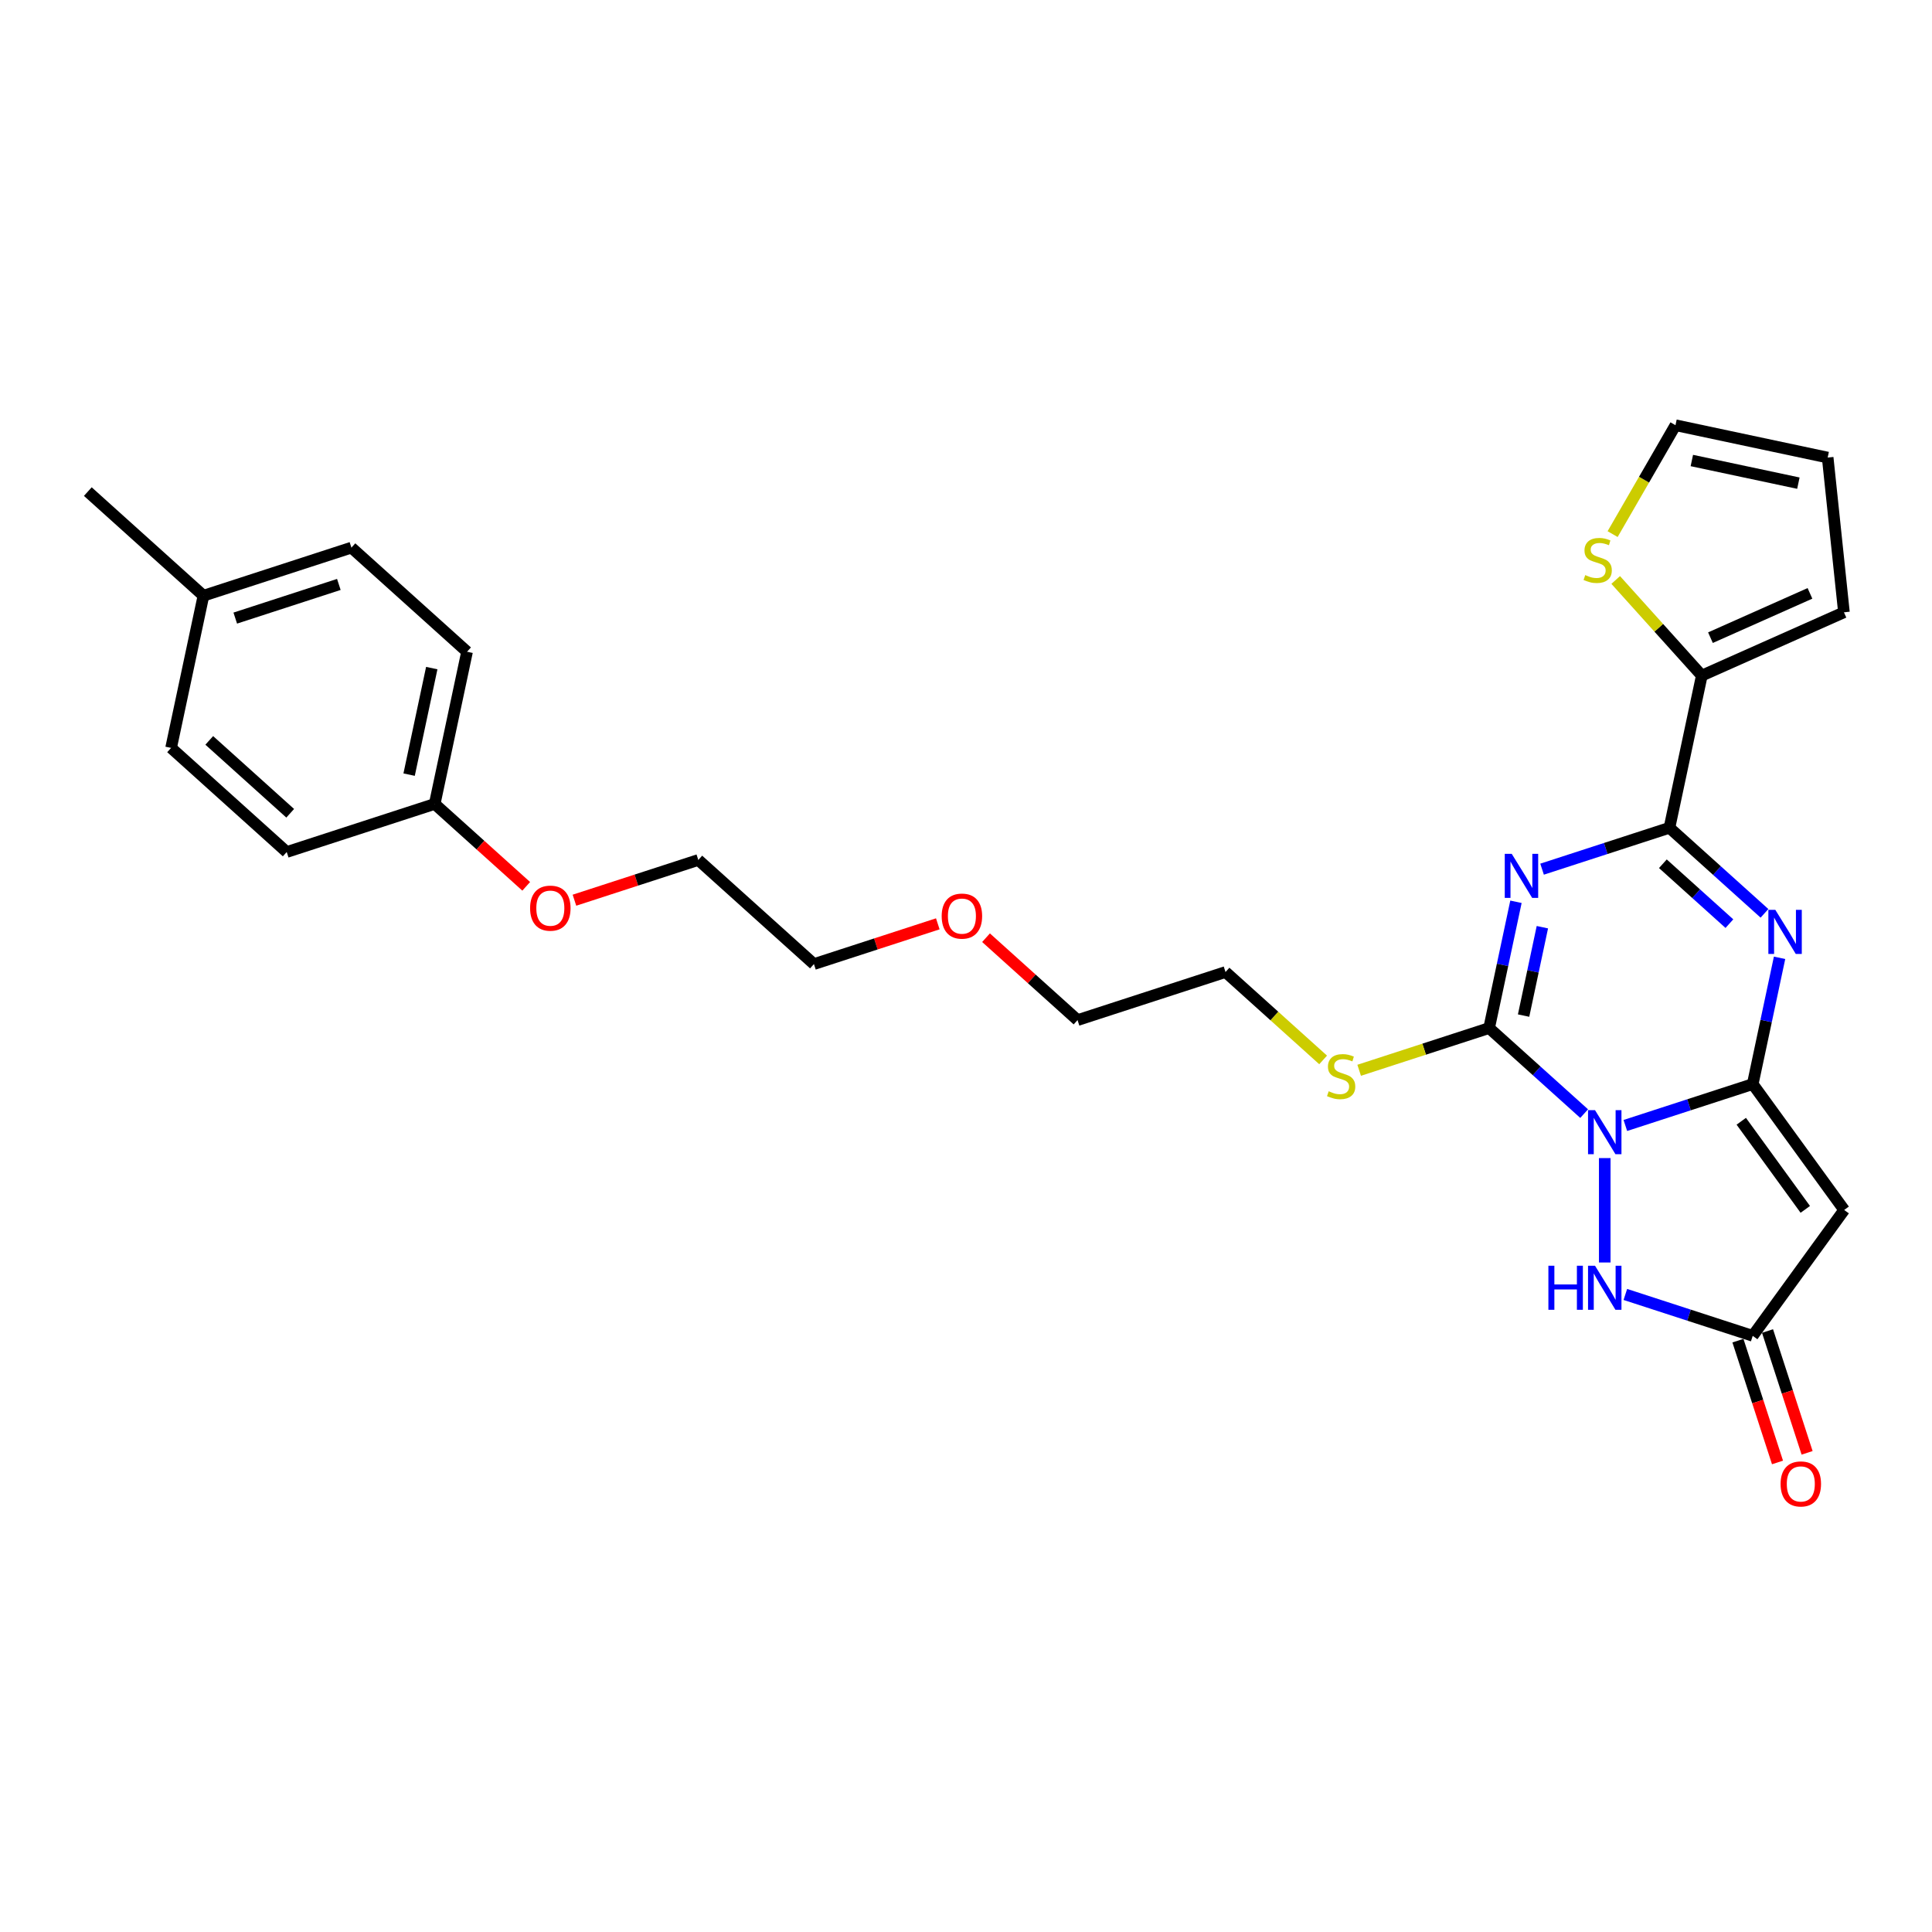 <?xml version='1.0' encoding='iso-8859-1'?>
<svg version='1.1' baseProfile='full'
              xmlns='http://www.w3.org/2000/svg'
                      xmlns:rdkit='http://www.rdkit.org/xml'
                      xmlns:xlink='http://www.w3.org/1999/xlink'
                  xml:space='preserve'
width='1000px' height='1000px' viewBox='0 0 1000 1000'>
<!-- END OF HEADER -->
<rect style='opacity:1.0;fill:#FFFFFF;stroke:none' width='1000' height='1000' x='0' y='0'> </rect>
<path class='bond-0' d='M 841.278,582.544 L 874.243,571.833' style='fill:none;fill-rule:evenodd;stroke:#0000FF;stroke-width:6px;stroke-linecap:butt;stroke-linejoin:miter;stroke-opacity:1' />
<path class='bond-0' d='M 874.243,571.833 L 907.209,561.122' style='fill:none;fill-rule:evenodd;stroke:#000000;stroke-width:6px;stroke-linecap:butt;stroke-linejoin:miter;stroke-opacity:1' />
<path class='bond-2' d='M 819.953,576.408 L 795.36,554.264' style='fill:none;fill-rule:evenodd;stroke:#0000FF;stroke-width:6px;stroke-linecap:butt;stroke-linejoin:miter;stroke-opacity:1' />
<path class='bond-2' d='M 795.36,554.264 L 770.767,532.12' style='fill:none;fill-rule:evenodd;stroke:#000000;stroke-width:6px;stroke-linecap:butt;stroke-linejoin:miter;stroke-opacity:1' />
<path class='bond-6' d='M 830.616,599.425 L 830.616,653.461' style='fill:none;fill-rule:evenodd;stroke:#0000FF;stroke-width:6px;stroke-linecap:butt;stroke-linejoin:miter;stroke-opacity:1' />
<path class='bond-3' d='M 907.209,561.122 L 914.155,528.443' style='fill:none;fill-rule:evenodd;stroke:#000000;stroke-width:6px;stroke-linecap:butt;stroke-linejoin:miter;stroke-opacity:1' />
<path class='bond-3' d='M 914.155,528.443 L 921.101,495.764' style='fill:none;fill-rule:evenodd;stroke:#0000FF;stroke-width:6px;stroke-linecap:butt;stroke-linejoin:miter;stroke-opacity:1' />
<path class='bond-5' d='M 907.209,561.122 L 954.545,626.276' style='fill:none;fill-rule:evenodd;stroke:#000000;stroke-width:6px;stroke-linecap:butt;stroke-linejoin:miter;stroke-opacity:1' />
<path class='bond-5' d='M 901.278,580.362 L 934.414,625.97' style='fill:none;fill-rule:evenodd;stroke:#000000;stroke-width:6px;stroke-linecap:butt;stroke-linejoin:miter;stroke-opacity:1' />
<path class='bond-1' d='M 784.659,466.763 L 777.713,499.442' style='fill:none;fill-rule:evenodd;stroke:#0000FF;stroke-width:6px;stroke-linecap:butt;stroke-linejoin:miter;stroke-opacity:1' />
<path class='bond-1' d='M 777.713,499.442 L 770.767,532.12' style='fill:none;fill-rule:evenodd;stroke:#000000;stroke-width:6px;stroke-linecap:butt;stroke-linejoin:miter;stroke-opacity:1' />
<path class='bond-1' d='M 798.33,479.915 L 793.468,502.79' style='fill:none;fill-rule:evenodd;stroke:#0000FF;stroke-width:6px;stroke-linecap:butt;stroke-linejoin:miter;stroke-opacity:1' />
<path class='bond-1' d='M 793.468,502.79 L 788.606,525.665' style='fill:none;fill-rule:evenodd;stroke:#000000;stroke-width:6px;stroke-linecap:butt;stroke-linejoin:miter;stroke-opacity:1' />
<path class='bond-4' d='M 798.174,449.881 L 831.139,439.17' style='fill:none;fill-rule:evenodd;stroke:#0000FF;stroke-width:6px;stroke-linecap:butt;stroke-linejoin:miter;stroke-opacity:1' />
<path class='bond-4' d='M 831.139,439.17 L 864.104,428.459' style='fill:none;fill-rule:evenodd;stroke:#000000;stroke-width:6px;stroke-linecap:butt;stroke-linejoin:miter;stroke-opacity:1' />
<path class='bond-10' d='M 770.767,532.12 L 737.134,543.048' style='fill:none;fill-rule:evenodd;stroke:#000000;stroke-width:6px;stroke-linecap:butt;stroke-linejoin:miter;stroke-opacity:1' />
<path class='bond-10' d='M 737.134,543.048 L 703.5,553.977' style='fill:none;fill-rule:evenodd;stroke:#CCCC00;stroke-width:6px;stroke-linecap:butt;stroke-linejoin:miter;stroke-opacity:1' />
<path class='bond-29' d='M 913.29,472.746 L 888.697,450.603' style='fill:none;fill-rule:evenodd;stroke:#0000FF;stroke-width:6px;stroke-linecap:butt;stroke-linejoin:miter;stroke-opacity:1' />
<path class='bond-29' d='M 888.697,450.603 L 864.104,428.459' style='fill:none;fill-rule:evenodd;stroke:#000000;stroke-width:6px;stroke-linecap:butt;stroke-linejoin:miter;stroke-opacity:1' />
<path class='bond-29' d='M 895.134,478.073 L 877.919,462.573' style='fill:none;fill-rule:evenodd;stroke:#0000FF;stroke-width:6px;stroke-linecap:butt;stroke-linejoin:miter;stroke-opacity:1' />
<path class='bond-29' d='M 877.919,462.573 L 860.704,447.072' style='fill:none;fill-rule:evenodd;stroke:#000000;stroke-width:6px;stroke-linecap:butt;stroke-linejoin:miter;stroke-opacity:1' />
<path class='bond-8' d='M 864.104,428.459 L 880.848,349.685' style='fill:none;fill-rule:evenodd;stroke:#000000;stroke-width:6px;stroke-linecap:butt;stroke-linejoin:miter;stroke-opacity:1' />
<path class='bond-28' d='M 954.545,626.276 L 907.209,691.429' style='fill:none;fill-rule:evenodd;stroke:#000000;stroke-width:6px;stroke-linecap:butt;stroke-linejoin:miter;stroke-opacity:1' />
<path class='bond-7' d='M 841.278,670.007 L 874.243,680.718' style='fill:none;fill-rule:evenodd;stroke:#0000FF;stroke-width:6px;stroke-linecap:butt;stroke-linejoin:miter;stroke-opacity:1' />
<path class='bond-7' d='M 874.243,680.718 L 907.209,691.429' style='fill:none;fill-rule:evenodd;stroke:#000000;stroke-width:6px;stroke-linecap:butt;stroke-linejoin:miter;stroke-opacity:1' />
<path class='bond-12' d='M 899.549,693.918 L 909.792,725.441' style='fill:none;fill-rule:evenodd;stroke:#000000;stroke-width:6px;stroke-linecap:butt;stroke-linejoin:miter;stroke-opacity:1' />
<path class='bond-12' d='M 909.792,725.441 L 920.034,756.965' style='fill:none;fill-rule:evenodd;stroke:#FF0000;stroke-width:6px;stroke-linecap:butt;stroke-linejoin:miter;stroke-opacity:1' />
<path class='bond-12' d='M 914.868,688.941 L 925.11,720.464' style='fill:none;fill-rule:evenodd;stroke:#000000;stroke-width:6px;stroke-linecap:butt;stroke-linejoin:miter;stroke-opacity:1' />
<path class='bond-12' d='M 925.11,720.464 L 935.353,751.988' style='fill:none;fill-rule:evenodd;stroke:#FF0000;stroke-width:6px;stroke-linecap:butt;stroke-linejoin:miter;stroke-opacity:1' />
<path class='bond-9' d='M 880.848,349.685 L 858.567,324.939' style='fill:none;fill-rule:evenodd;stroke:#000000;stroke-width:6px;stroke-linecap:butt;stroke-linejoin:miter;stroke-opacity:1' />
<path class='bond-9' d='M 858.567,324.939 L 836.286,300.193' style='fill:none;fill-rule:evenodd;stroke:#CCCC00;stroke-width:6px;stroke-linecap:butt;stroke-linejoin:miter;stroke-opacity:1' />
<path class='bond-11' d='M 880.848,349.685 L 954.42,316.928' style='fill:none;fill-rule:evenodd;stroke:#000000;stroke-width:6px;stroke-linecap:butt;stroke-linejoin:miter;stroke-opacity:1' />
<path class='bond-11' d='M 885.332,330.057 L 936.833,307.127' style='fill:none;fill-rule:evenodd;stroke:#000000;stroke-width:6px;stroke-linecap:butt;stroke-linejoin:miter;stroke-opacity:1' />
<path class='bond-13' d='M 834.688,276.451 L 850.957,248.271' style='fill:none;fill-rule:evenodd;stroke:#CCCC00;stroke-width:6px;stroke-linecap:butt;stroke-linejoin:miter;stroke-opacity:1' />
<path class='bond-13' d='M 850.957,248.271 L 867.227,220.091' style='fill:none;fill-rule:evenodd;stroke:#000000;stroke-width:6px;stroke-linecap:butt;stroke-linejoin:miter;stroke-opacity:1' />
<path class='bond-23' d='M 684.848,548.61 L 659.587,525.864' style='fill:none;fill-rule:evenodd;stroke:#CCCC00;stroke-width:6px;stroke-linecap:butt;stroke-linejoin:miter;stroke-opacity:1' />
<path class='bond-23' d='M 659.587,525.864 L 634.325,503.119' style='fill:none;fill-rule:evenodd;stroke:#000000;stroke-width:6px;stroke-linecap:butt;stroke-linejoin:miter;stroke-opacity:1' />
<path class='bond-14' d='M 954.42,316.928 L 946.002,236.835' style='fill:none;fill-rule:evenodd;stroke:#000000;stroke-width:6px;stroke-linecap:butt;stroke-linejoin:miter;stroke-opacity:1' />
<path class='bond-30' d='M 867.227,220.091 L 946.002,236.835' style='fill:none;fill-rule:evenodd;stroke:#000000;stroke-width:6px;stroke-linecap:butt;stroke-linejoin:miter;stroke-opacity:1' />
<path class='bond-30' d='M 875.694,238.358 L 930.837,250.078' style='fill:none;fill-rule:evenodd;stroke:#000000;stroke-width:6px;stroke-linecap:butt;stroke-linejoin:miter;stroke-opacity:1' />
<path class='bond-15' d='M 225.001,416.114 L 248.684,437.438' style='fill:none;fill-rule:evenodd;stroke:#000000;stroke-width:6px;stroke-linecap:butt;stroke-linejoin:miter;stroke-opacity:1' />
<path class='bond-15' d='M 248.684,437.438 L 272.367,458.763' style='fill:none;fill-rule:evenodd;stroke:#FF0000;stroke-width:6px;stroke-linecap:butt;stroke-linejoin:miter;stroke-opacity:1' />
<path class='bond-17' d='M 225.001,416.114 L 148.408,441.001' style='fill:none;fill-rule:evenodd;stroke:#000000;stroke-width:6px;stroke-linecap:butt;stroke-linejoin:miter;stroke-opacity:1' />
<path class='bond-18' d='M 225.001,416.114 L 241.745,337.34' style='fill:none;fill-rule:evenodd;stroke:#000000;stroke-width:6px;stroke-linecap:butt;stroke-linejoin:miter;stroke-opacity:1' />
<path class='bond-18' d='M 211.757,400.949 L 223.478,345.807' style='fill:none;fill-rule:evenodd;stroke:#000000;stroke-width:6px;stroke-linecap:butt;stroke-linejoin:miter;stroke-opacity:1' />
<path class='bond-16' d='M 105.303,308.338 L 181.896,283.451' style='fill:none;fill-rule:evenodd;stroke:#000000;stroke-width:6px;stroke-linecap:butt;stroke-linejoin:miter;stroke-opacity:1' />
<path class='bond-16' d='M 121.77,319.924 L 175.384,302.503' style='fill:none;fill-rule:evenodd;stroke:#000000;stroke-width:6px;stroke-linecap:butt;stroke-linejoin:miter;stroke-opacity:1' />
<path class='bond-27' d='M 105.303,308.338 L 45.455,254.45' style='fill:none;fill-rule:evenodd;stroke:#000000;stroke-width:6px;stroke-linecap:butt;stroke-linejoin:miter;stroke-opacity:1' />
<path class='bond-31' d='M 105.303,308.338 L 88.559,387.113' style='fill:none;fill-rule:evenodd;stroke:#000000;stroke-width:6px;stroke-linecap:butt;stroke-linejoin:miter;stroke-opacity:1' />
<path class='bond-20' d='M 148.408,441.001 L 88.559,387.113' style='fill:none;fill-rule:evenodd;stroke:#000000;stroke-width:6px;stroke-linecap:butt;stroke-linejoin:miter;stroke-opacity:1' />
<path class='bond-20' d='M 150.208,420.948 L 108.314,383.226' style='fill:none;fill-rule:evenodd;stroke:#000000;stroke-width:6px;stroke-linecap:butt;stroke-linejoin:miter;stroke-opacity:1' />
<path class='bond-19' d='M 241.745,337.34 L 181.896,283.451' style='fill:none;fill-rule:evenodd;stroke:#000000;stroke-width:6px;stroke-linecap:butt;stroke-linejoin:miter;stroke-opacity:1' />
<path class='bond-21' d='M 297.332,465.946 L 329.387,455.531' style='fill:none;fill-rule:evenodd;stroke:#FF0000;stroke-width:6px;stroke-linecap:butt;stroke-linejoin:miter;stroke-opacity:1' />
<path class='bond-21' d='M 329.387,455.531 L 361.442,445.116' style='fill:none;fill-rule:evenodd;stroke:#000000;stroke-width:6px;stroke-linecap:butt;stroke-linejoin:miter;stroke-opacity:1' />
<path class='bond-22' d='M 510.367,485.357 L 534.05,506.681' style='fill:none;fill-rule:evenodd;stroke:#FF0000;stroke-width:6px;stroke-linecap:butt;stroke-linejoin:miter;stroke-opacity:1' />
<path class='bond-22' d='M 534.05,506.681 L 557.733,528.005' style='fill:none;fill-rule:evenodd;stroke:#000000;stroke-width:6px;stroke-linecap:butt;stroke-linejoin:miter;stroke-opacity:1' />
<path class='bond-26' d='M 485.401,478.173 L 453.346,488.588' style='fill:none;fill-rule:evenodd;stroke:#FF0000;stroke-width:6px;stroke-linecap:butt;stroke-linejoin:miter;stroke-opacity:1' />
<path class='bond-26' d='M 453.346,488.588 L 421.291,499.004' style='fill:none;fill-rule:evenodd;stroke:#000000;stroke-width:6px;stroke-linecap:butt;stroke-linejoin:miter;stroke-opacity:1' />
<path class='bond-25' d='M 634.325,503.119 L 557.733,528.005' style='fill:none;fill-rule:evenodd;stroke:#000000;stroke-width:6px;stroke-linecap:butt;stroke-linejoin:miter;stroke-opacity:1' />
<path class='bond-24' d='M 361.442,445.116 L 421.291,499.004' style='fill:none;fill-rule:evenodd;stroke:#000000;stroke-width:6px;stroke-linecap:butt;stroke-linejoin:miter;stroke-opacity:1' />
<path  class='atom-0' d='M 825.574 574.605
L 833.048 586.685
Q 833.789 587.877, 834.981 590.035
Q 836.173 592.193, 836.237 592.322
L 836.237 574.605
L 839.265 574.605
L 839.265 597.412
L 836.14 597.412
L 828.119 584.204
Q 827.185 582.658, 826.186 580.886
Q 825.22 579.115, 824.93 578.567
L 824.93 597.412
L 821.966 597.412
L 821.966 574.605
L 825.574 574.605
' fill='#0000FF'/>
<path  class='atom-2' d='M 782.47 441.942
L 789.943 454.022
Q 790.684 455.214, 791.876 457.372
Q 793.068 459.531, 793.132 459.66
L 793.132 441.942
L 796.16 441.942
L 796.16 464.749
L 793.036 464.749
L 785.014 451.542
Q 784.08 449.995, 783.082 448.224
Q 782.115 446.452, 781.825 445.904
L 781.825 464.749
L 778.862 464.749
L 778.862 441.942
L 782.47 441.942
' fill='#0000FF'/>
<path  class='atom-4' d='M 918.911 470.944
L 926.385 483.024
Q 927.126 484.216, 928.318 486.374
Q 929.509 488.532, 929.574 488.661
L 929.574 470.944
L 932.602 470.944
L 932.602 493.751
L 929.477 493.751
L 921.456 480.543
Q 920.522 478.997, 919.523 477.225
Q 918.557 475.454, 918.267 474.906
L 918.267 493.751
L 915.303 493.751
L 915.303 470.944
L 918.911 470.944
' fill='#0000FF'/>
<path  class='atom-7' d='M 801.446 655.139
L 804.539 655.139
L 804.539 664.835
L 816.2 664.835
L 816.2 655.139
L 819.293 655.139
L 819.293 677.946
L 816.2 677.946
L 816.2 667.413
L 804.539 667.413
L 804.539 677.946
L 801.446 677.946
L 801.446 655.139
' fill='#0000FF'/>
<path  class='atom-7' d='M 825.574 655.139
L 833.048 667.219
Q 833.789 668.411, 834.981 670.569
Q 836.173 672.728, 836.237 672.857
L 836.237 655.139
L 839.265 655.139
L 839.265 677.946
L 836.14 677.946
L 828.119 664.739
Q 827.185 663.193, 826.186 661.421
Q 825.22 659.649, 824.93 659.101
L 824.93 677.946
L 821.966 677.946
L 821.966 655.139
L 825.574 655.139
' fill='#0000FF'/>
<path  class='atom-10' d='M 820.517 297.664
Q 820.775 297.76, 821.838 298.211
Q 822.901 298.662, 824.061 298.952
Q 825.252 299.21, 826.412 299.21
Q 828.57 299.21, 829.827 298.179
Q 831.083 297.116, 831.083 295.28
Q 831.083 294.024, 830.439 293.251
Q 829.827 292.477, 828.86 292.059
Q 827.894 291.64, 826.283 291.157
Q 824.254 290.545, 823.03 289.965
Q 821.838 289.385, 820.968 288.161
Q 820.13 286.937, 820.13 284.875
Q 820.13 282.008, 822.063 280.236
Q 824.028 278.464, 827.894 278.464
Q 830.536 278.464, 833.531 279.721
L 832.79 282.201
Q 830.052 281.074, 827.991 281.074
Q 825.768 281.074, 824.544 282.008
Q 823.32 282.91, 823.352 284.488
Q 823.352 285.713, 823.964 286.453
Q 824.608 287.194, 825.51 287.613
Q 826.444 288.032, 827.991 288.515
Q 830.052 289.159, 831.276 289.804
Q 832.501 290.448, 833.37 291.769
Q 834.272 293.057, 834.272 295.28
Q 834.272 298.437, 832.146 300.144
Q 830.052 301.819, 826.541 301.819
Q 824.512 301.819, 822.965 301.368
Q 821.451 300.95, 819.647 300.209
L 820.517 297.664
' fill='#CCCC00'/>
<path  class='atom-11' d='M 687.731 564.835
Q 687.989 564.931, 689.052 565.382
Q 690.115 565.833, 691.275 566.123
Q 692.467 566.381, 693.627 566.381
Q 695.785 566.381, 697.041 565.35
Q 698.298 564.287, 698.298 562.451
Q 698.298 561.195, 697.653 560.421
Q 697.041 559.648, 696.075 559.23
Q 695.108 558.811, 693.498 558.328
Q 691.468 557.715, 690.244 557.136
Q 689.052 556.556, 688.182 555.332
Q 687.345 554.108, 687.345 552.046
Q 687.345 549.179, 689.278 547.407
Q 691.243 545.635, 695.108 545.635
Q 697.75 545.635, 700.746 546.892
L 700.005 549.372
Q 697.267 548.245, 695.205 548.245
Q 692.982 548.245, 691.758 549.179
Q 690.534 550.081, 690.566 551.659
Q 690.566 552.883, 691.178 553.624
Q 691.823 554.365, 692.725 554.784
Q 693.659 555.203, 695.205 555.686
Q 697.267 556.33, 698.491 556.975
Q 699.715 557.619, 700.585 558.94
Q 701.487 560.228, 701.487 562.451
Q 701.487 565.608, 699.361 567.315
Q 697.267 568.99, 693.755 568.99
Q 691.726 568.99, 690.18 568.539
Q 688.666 568.121, 686.862 567.38
L 687.731 564.835
' fill='#CCCC00'/>
<path  class='atom-13' d='M 921.626 768.087
Q 921.626 762.61, 924.331 759.55
Q 927.037 756.49, 932.095 756.49
Q 937.153 756.49, 939.859 759.55
Q 942.564 762.61, 942.564 768.087
Q 942.564 773.627, 939.826 776.784
Q 937.088 779.909, 932.095 779.909
Q 927.07 779.909, 924.331 776.784
Q 921.626 773.659, 921.626 768.087
M 932.095 777.332
Q 935.574 777.332, 937.442 775.012
Q 939.343 772.661, 939.343 768.087
Q 939.343 763.609, 937.442 761.354
Q 935.574 759.067, 932.095 759.067
Q 928.616 759.067, 926.715 761.322
Q 924.847 763.577, 924.847 768.087
Q 924.847 772.693, 926.715 775.012
Q 928.616 777.332, 932.095 777.332
' fill='#FF0000'/>
<path  class='atom-22' d='M 274.38 470.067
Q 274.38 464.59, 277.086 461.53
Q 279.792 458.47, 284.85 458.47
Q 289.907 458.47, 292.613 461.53
Q 295.319 464.59, 295.319 470.067
Q 295.319 475.607, 292.581 478.764
Q 289.843 481.889, 284.85 481.889
Q 279.824 481.889, 277.086 478.764
Q 274.38 475.64, 274.38 470.067
M 284.85 479.312
Q 288.329 479.312, 290.197 476.993
Q 292.098 474.641, 292.098 470.067
Q 292.098 465.589, 290.197 463.334
Q 288.329 461.047, 284.85 461.047
Q 281.37 461.047, 279.47 463.302
Q 277.601 465.557, 277.601 470.067
Q 277.601 474.673, 279.47 476.993
Q 281.37 479.312, 284.85 479.312
' fill='#FF0000'/>
<path  class='atom-23' d='M 487.414 474.182
Q 487.414 468.705, 490.12 465.645
Q 492.826 462.585, 497.884 462.585
Q 502.941 462.585, 505.647 465.645
Q 508.353 468.705, 508.353 474.182
Q 508.353 479.722, 505.615 482.879
Q 502.877 486.004, 497.884 486.004
Q 492.859 486.004, 490.12 482.879
Q 487.414 479.755, 487.414 474.182
M 497.884 483.427
Q 501.363 483.427, 503.231 481.108
Q 505.132 478.756, 505.132 474.182
Q 505.132 469.704, 503.231 467.449
Q 501.363 465.162, 497.884 465.162
Q 494.405 465.162, 492.504 467.417
Q 490.636 469.672, 490.636 474.182
Q 490.636 478.788, 492.504 481.108
Q 494.405 483.427, 497.884 483.427
' fill='#FF0000'/>
</svg>

